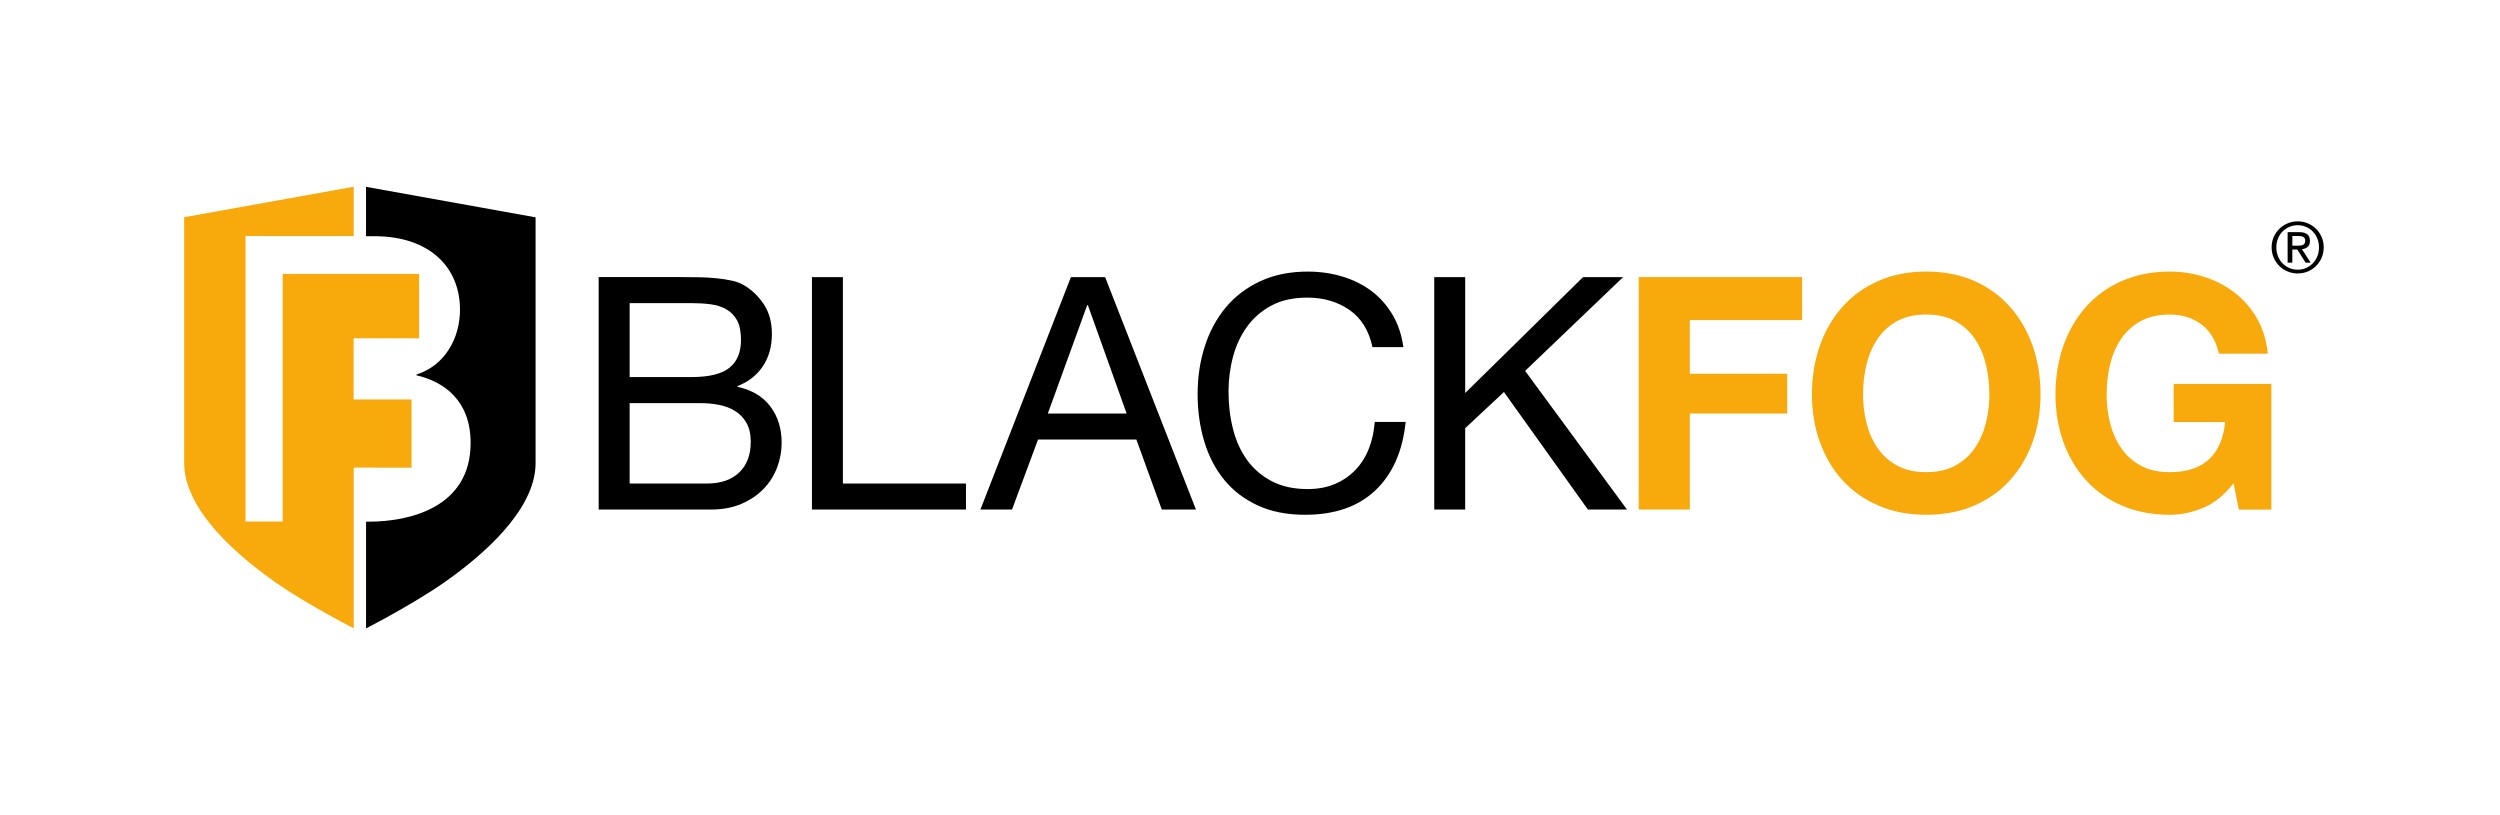 <?xml version="1.0" encoding="UTF-8"?><svg id="Layer_2" xmlns="http://www.w3.org/2000/svg" viewBox="0 0 1200 391.28"><path d="M339.41,232.09c6.56,0,11.7-1.77,15.4-5.31,3.69-3.54,5.55-8.44,5.55-14.69,0-3.64-.67-6.66-2.04-9.06-1.35-2.4-3.15-4.3-5.39-5.7-2.24-1.41-4.82-2.4-7.73-2.97-2.91-.58-5.94-.86-9.07-.86h-33.9v38.6h37.18ZM331.92,180.99c8.43,0,14.5-1.49,18.2-4.46,3.7-2.96,5.55-7.41,5.55-13.36,0-3.96-.62-7.08-1.87-9.38-1.25-2.29-2.98-4.07-5.17-5.31-2.19-1.26-4.7-2.06-7.58-2.43-2.86-.36-5.91-.55-9.13-.55h-29.69v35.48h29.69ZM327.85,133.01c2.39,0,4.97.02,7.73.07,2.76.05,5.5.21,8.2.47s5.24.65,7.58,1.17c2.35.52,4.35,1.31,6.01,2.35,3.65,2.19,6.75,5.21,9.31,9.06,2.54,3.86,3.83,8.6,3.83,14.23,0,5.93-1.44,11.07-4.3,15.39-2.87,4.32-6.95,7.53-12.27,9.61v.31c6.88,1.46,12.13,4.59,15.78,9.37,3.65,4.8,5.47,10.63,5.47,17.51,0,4.06-.72,8.02-2.19,11.88-1.46,3.85-3.61,7.26-6.49,10.23-2.86,2.97-6.4,5.37-10.62,7.19-4.22,1.82-9.1,2.73-14.61,2.73h-53.92v-111.58h40.48Z"/><path d="M404.59,133.01v99.08h59.07v12.5h-73.93v-111.58h14.85Z"/><path d="M540.78,198.49l-18.61-52.04h-.31l-18.91,52.04h37.82ZM530.46,133.01l43.6,111.58h-16.4l-12.2-33.6h-47.2l-12.5,33.6h-15.16l43.44-111.58h16.42Z"/><path d="M647.75,148.79c-5.69-3.96-12.43-5.94-20.25-5.94-6.66,0-12.36,1.25-17.1,3.75-4.74,2.5-8.65,5.86-11.73,10.08-3.07,4.22-5.34,9.04-6.79,14.45-1.46,5.42-2.19,11.04-2.19,16.88,0,6.36.73,12.38,2.19,18.05,1.45,5.68,3.73,10.63,6.79,14.85,3.08,4.22,7.01,7.58,11.8,10.08,4.8,2.5,10.52,3.76,17.2,3.76,4.9,0,9.24-.81,13.05-2.43,3.81-1.61,7.08-3.85,9.85-6.72,2.76-2.86,4.92-6.28,6.48-10.24,1.57-3.96,2.49-8.23,2.81-12.82h14.85c-1.45,14.07-6.29,25.01-14.52,32.82-8.24,7.81-19.48,11.73-33.77,11.73-8.65,0-16.19-1.49-22.65-4.46-6.46-2.97-11.82-7.05-16.1-12.26-4.27-5.2-7.48-11.35-9.61-18.44-2.14-7.08-3.2-14.69-3.2-22.81s1.14-15.76,3.45-22.9c2.29-7.13,5.65-13.36,10.07-18.67,4.43-5.31,9.96-9.51,16.57-12.58,6.61-3.07,14.19-4.61,22.74-4.61,5.82,0,11.36.78,16.56,2.35,5.21,1.55,9.84,3.85,13.91,6.87,4.06,3.02,7.44,6.79,10.16,11.33,2.71,4.52,4.47,9.76,5.3,15.71h-14.84c-1.66-7.92-5.34-13.86-11.01-17.82"/><path d="M703.3,133.01v55.63l56.57-55.63h19.23l-47.05,45.01,48.91,66.57h-18.76l-40.31-56.42-18.6,17.35v39.07h-14.85v-111.58h14.85Z"/><path d="M865.03,133.01v20.63h-53.91v25.78h46.73v19.06h-46.73v46.1h-24.53v-111.58h78.45Z" style="fill:#f8a90b;"/><path d="M895.9,202.94c1.09,4.43,2.83,8.42,5.24,11.96,2.39,3.54,5.52,6.38,9.37,8.52,3.86,2.14,8.55,3.21,14.07,3.21s10.22-1.07,14.07-3.21c3.86-2.14,6.98-4.97,9.37-8.52,2.41-3.54,4.15-7.53,5.24-11.96,1.09-4.43,1.64-8.99,1.64-13.67s-.55-9.63-1.64-14.22c-1.09-4.58-2.83-8.67-5.24-12.27-2.39-3.59-5.52-6.45-9.37-8.59-3.85-2.14-8.54-3.21-14.07-3.21s-10.21,1.07-14.07,3.21c-3.85,2.14-6.98,5-9.37,8.59-2.41,3.6-4.15,7.69-5.24,12.27-1.09,4.58-1.64,9.32-1.64,14.22s.55,9.25,1.64,13.67M873.48,166.07c2.49-7.14,6.09-13.37,10.79-18.68,4.67-5.31,10.44-9.48,17.27-12.5,6.82-3.02,14.5-4.54,23.04-4.54s16.36,1.51,23.14,4.54c6.77,3.02,12.5,7.19,17.18,12.5,4.69,5.31,8.29,11.54,10.79,18.68,2.5,7.14,3.75,14.87,3.75,23.2s-1.25,15.71-3.75,22.74c-2.49,7.03-6.09,13.16-10.79,18.36-4.68,5.21-10.42,9.3-17.18,12.26-6.78,2.97-14.49,4.46-23.14,4.46s-16.23-1.49-23.04-4.46c-6.83-2.97-12.59-7.05-17.27-12.26-4.69-5.2-8.29-11.33-10.79-18.36-2.51-7.04-3.75-14.61-3.75-22.74s1.25-16.06,3.75-23.2" style="fill:#f8a90b;"/><path d="M1057.58,243.73c-5.32,2.23-10.68,3.37-16.1,3.37-8.54,0-16.23-1.49-23.04-4.46-6.83-2.97-12.59-7.05-17.27-12.26-4.69-5.2-8.29-11.33-10.78-18.36-2.51-7.04-3.75-14.61-3.75-22.74s1.24-16.06,3.75-23.2c2.49-7.14,6.09-13.37,10.78-18.68,4.68-5.31,10.45-9.48,17.27-12.5,6.82-3.02,14.5-4.54,23.04-4.54,5.72,0,11.28.86,16.65,2.58,5.37,1.72,10.2,4.24,14.53,7.58,4.32,3.34,7.89,7.45,10.71,12.35,2.81,4.89,4.54,10.53,5.16,16.88h-23.43c-1.46-6.25-4.28-10.94-8.45-14.07-4.17-3.12-9.22-4.69-15.16-4.69-5.52,0-10.21,1.07-14.07,3.21-3.85,2.14-6.98,5-9.37,8.59-2.4,3.6-4.15,7.69-5.24,12.27-1.09,4.58-1.63,9.32-1.63,14.22s.55,9.25,1.63,13.67c1.09,4.43,2.84,8.42,5.24,11.96,2.4,3.54,5.52,6.38,9.37,8.52,3.86,2.14,8.55,3.21,14.07,3.21,8.13,0,14.39-2.06,18.83-6.18,4.43-4.11,7.01-10.08,7.73-17.89h-24.69v-18.28h46.89v60.32h-15.63l-2.51-12.66c-4.38,5.62-9.22,9.56-14.53,11.8" style="fill:#f8a90b;"/><path d="M201.18,162.42v-30.94h-65.49v118.85h-17.83V113.29l51.93.04v-23.7l-81.39,14.64v117.97c0,9.07,4.16,18.88,12.41,29.15,7.3,9.09,17.65,18.39,30.74,27.66.42.3.83.59,1.25.88.43.3.85.59,1.29.88.44.3.87.59,1.31.88.44.3.89.59,1.34.88.45.3.9.59,1.36.88.46.29.91.59,1.37.88.46.29.92.58,1.39.87.47.29.93.58,1.4.87.47.29.94.58,1.41.86.47.29.94.57,1.41.86.47.28.94.57,1.41.85.47.28.94.56,1.41.84.47.27.93.55,1.4.82.46.27.93.54,1.39.81.46.27.92.53,1.38.8.45.26.91.52,1.36.78.45.25.89.51,1.34.76.44.25.88.5,1.32.74.43.24.86.48,1.29.72.42.23.84.47,1.26.7.41.23.82.45,1.23.68.4.22.8.44,1.19.65.38.21.77.42,1.15.63.37.2.74.4,1.11.6.35.19.71.38,1.06.57.34.18.67.36,1.01.54.32.17.64.34.96.51.3.16.6.32.9.48.28.15.56.3.84.44.26.14.52.27.78.41.24.12.48.25.71.37.07.04.14.07.21.11v-77.15l27.75.05v-32.76h-27.81v-29.38l31.45.03Z" style="fill:#f8a90b;"/><path d="M175.69,89.67v23.71h4c26.35,0,41.11,14.75,41.11,35.31,0,13.35-7.03,26.7-20.9,31.09v.35c13.35,3.16,26,12.12,26,32.5,0,31.27-29.86,37.77-48.83,37.77h-1.36v51.24c.07-.03.12-.07.19-.1,0,0,.02-.01.03-.02.02,0,.04-.02.06-.03.2-.11.41-.21.63-.33,0,0,.02,0,.03-.02,0,0,0,0,0,0,.22-.12.45-.24.69-.36.02-.01.05-.03.08-.04.02-.01.05-.02.07-.04.24-.13.48-.26.74-.39.01,0,.02-.01.03-.02.03-.02.05-.03.08-.04.24-.13.48-.26.74-.39.03-.02.06-.03.09-.05.01,0,.02-.01.04-.02.28-.15.56-.3.85-.45.02-.01.05-.03.07-.04.03-.02.05-.03.08-.04.3-.16.6-.32.91-.49,0,0,.01,0,.02-.01.02-.01.04-.02.06-.03.29-.16.59-.32.89-.48.04-.02.07-.04.11-.06.02-.01.04-.02.06-.03.32-.17.64-.35.96-.52.03-.01.06-.03.08-.04.04-.02.07-.04.11-.06.68-.37,1.39-.76,2.11-1.15.04-.02.08-.04.12-.07.03-.02.06-.03.09-.05,8.46-4.66,19.56-11.1,28.2-17.19,13.09-9.27,23.43-18.57,30.74-27.66,8.25-10.27,12.41-20.07,12.41-29.15v-117.95l-81.39-14.64Z"/><path d="M1091.38,113.78c.66-1.52,1.57-2.83,2.71-3.95,1.14-1.12,2.47-1.99,3.99-2.63,1.52-.64,3.13-.95,4.84-.95s3.31.32,4.82.95c1.51.64,2.83,1.51,3.96,2.63,1.13,1.12,2.03,2.43,2.69,3.95.66,1.52,1,3.16,1,4.92s-.33,3.48-1,5c-.66,1.53-1.56,2.86-2.69,3.98-1.13,1.13-2.45,2-3.96,2.63-1.51.62-3.11.94-4.82.94s-3.32-.31-4.84-.94c-1.52-.62-2.85-1.5-3.99-2.63-1.14-1.13-2.04-2.45-2.71-3.98-.66-1.53-1-3.2-1-5s.33-3.4,1-4.92ZM1093.42,122.97c.52,1.3,1.24,2.44,2.16,3.4.92.96,2.01,1.71,3.26,2.26,1.25.55,2.61.82,4.07.82s2.78-.27,4.02-.82c1.24-.55,2.32-1.3,3.24-2.26.92-.96,1.64-2.09,2.16-3.4.52-1.31.78-2.73.78-4.27s-.26-2.89-.78-4.18c-.52-1.29-1.24-2.41-2.16-3.36-.92-.95-2-1.7-3.24-2.24-1.24-.55-2.58-.82-4.02-.82s-2.82.27-4.07.82c-1.25.55-2.34,1.29-3.26,2.24-.92.95-1.64,2.07-2.16,3.36-.52,1.29-.78,2.69-.78,4.18s.26,2.96.78,4.27ZM1103.68,111.44c1.73,0,3.01.35,3.84,1.04.83.69,1.25,1.74,1.25,3.15,0,1.32-.37,2.28-1.1,2.89-.73.61-1.64.98-2.73,1.09l4.16,6.46h-2.43l-3.96-6.29h-2.39v6.29h-2.26v-14.63h5.62ZM1102.68,117.93c.51,0,.99-.02,1.45-.05.45-.03.86-.13,1.21-.28.35-.16.64-.4.85-.72.21-.32.32-.77.32-1.36,0-.49-.09-.88-.28-1.17-.19-.29-.43-.51-.73-.67-.3-.16-.64-.26-1.03-.32-.39-.06-.77-.08-1.15-.08h-2.99v4.65h2.36Z"/></svg>